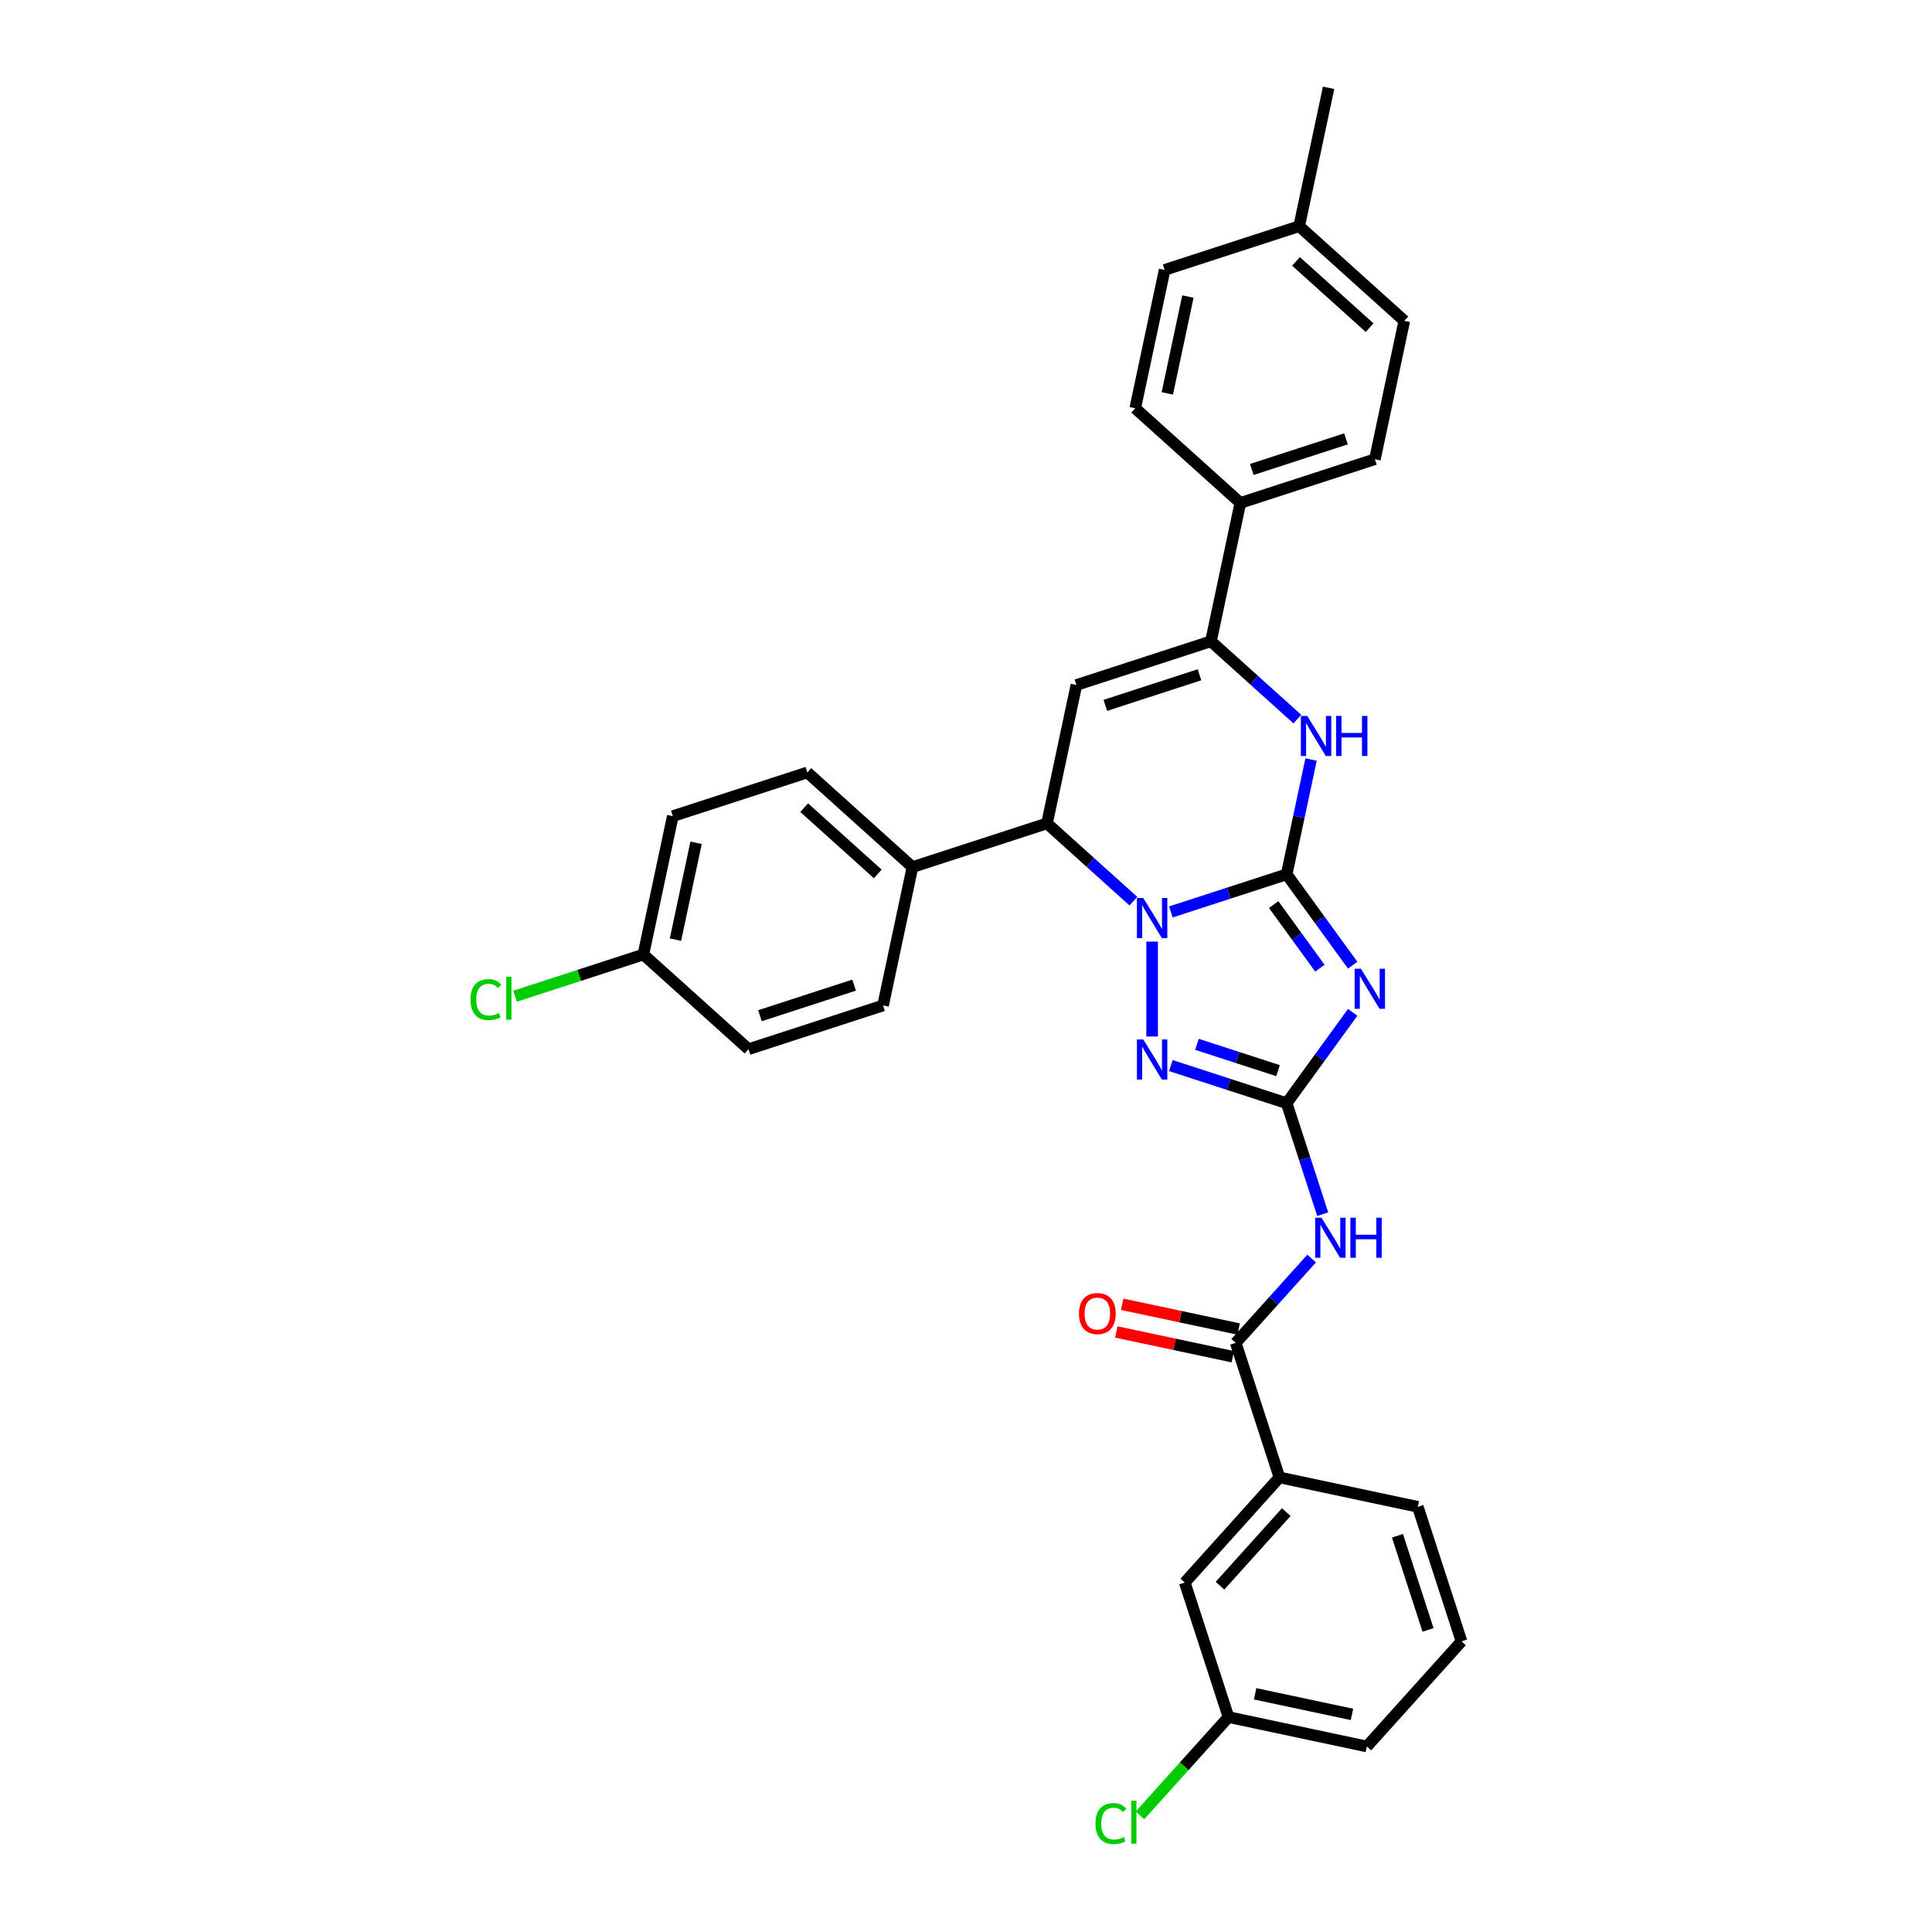 <?xml version='1.0' encoding='iso-8859-1'?>
<svg version='1.1' baseProfile='full'
              xmlns='http://www.w3.org/2000/svg'
                      xmlns:rdkit='http://www.rdkit.org/xml'
                      xmlns:xlink='http://www.w3.org/1999/xlink'
                  xml:space='preserve'
width='1000px' height='1000px' viewBox='0 0 1000 1000'>
<!-- END OF HEADER -->
<rect style='opacity:1.0;fill:#FFFFFF;stroke:none' width='1000' height='1000' x='0' y='0'> </rect>
<path class='bond-0' d='M 665.973,452.547 L 636.002,462.285' style='fill:none;fill-rule:evenodd;stroke:#000000;stroke-width:6px;stroke-linecap:butt;stroke-linejoin:miter;stroke-opacity:1' />
<path class='bond-0' d='M 636.002,462.285 L 606.031,472.024' style='fill:none;fill-rule:evenodd;stroke:#0000FF;stroke-width:6px;stroke-linecap:butt;stroke-linejoin:miter;stroke-opacity:1' />
<path class='bond-1' d='M 665.973,452.547 L 683.061,476.066' style='fill:none;fill-rule:evenodd;stroke:#000000;stroke-width:6px;stroke-linecap:butt;stroke-linejoin:miter;stroke-opacity:1' />
<path class='bond-1' d='M 683.061,476.066 L 700.148,499.585' style='fill:none;fill-rule:evenodd;stroke:#0000FF;stroke-width:6px;stroke-linecap:butt;stroke-linejoin:miter;stroke-opacity:1' />
<path class='bond-1' d='M 659.252,468.21 L 671.214,484.674' style='fill:none;fill-rule:evenodd;stroke:#000000;stroke-width:6px;stroke-linecap:butt;stroke-linejoin:miter;stroke-opacity:1' />
<path class='bond-1' d='M 671.214,484.674 L 683.175,501.137' style='fill:none;fill-rule:evenodd;stroke:#0000FF;stroke-width:6px;stroke-linecap:butt;stroke-linejoin:miter;stroke-opacity:1' />
<path class='bond-4' d='M 665.973,452.547 L 672.288,422.837' style='fill:none;fill-rule:evenodd;stroke:#000000;stroke-width:6px;stroke-linecap:butt;stroke-linejoin:miter;stroke-opacity:1' />
<path class='bond-4' d='M 672.288,422.837 L 678.604,393.126' style='fill:none;fill-rule:evenodd;stroke:#0000FF;stroke-width:6px;stroke-linecap:butt;stroke-linejoin:miter;stroke-opacity:1' />
<path class='bond-3' d='M 596.337,487.372 L 596.337,536.5' style='fill:none;fill-rule:evenodd;stroke:#0000FF;stroke-width:6px;stroke-linecap:butt;stroke-linejoin:miter;stroke-opacity:1' />
<path class='bond-7' d='M 586.643,466.445 L 564.283,446.312' style='fill:none;fill-rule:evenodd;stroke:#0000FF;stroke-width:6px;stroke-linecap:butt;stroke-linejoin:miter;stroke-opacity:1' />
<path class='bond-7' d='M 564.283,446.312 L 541.924,426.18' style='fill:none;fill-rule:evenodd;stroke:#000000;stroke-width:6px;stroke-linecap:butt;stroke-linejoin:miter;stroke-opacity:1' />
<path class='bond-2' d='M 700.148,523.982 L 683.061,547.501' style='fill:none;fill-rule:evenodd;stroke:#0000FF;stroke-width:6px;stroke-linecap:butt;stroke-linejoin:miter;stroke-opacity:1' />
<path class='bond-2' d='M 683.061,547.501 L 665.973,571.02' style='fill:none;fill-rule:evenodd;stroke:#000000;stroke-width:6px;stroke-linecap:butt;stroke-linejoin:miter;stroke-opacity:1' />
<path class='bond-8' d='M 665.973,571.02 L 675.305,599.738' style='fill:none;fill-rule:evenodd;stroke:#000000;stroke-width:6px;stroke-linecap:butt;stroke-linejoin:miter;stroke-opacity:1' />
<path class='bond-8' d='M 675.305,599.738 L 684.636,628.457' style='fill:none;fill-rule:evenodd;stroke:#0000FF;stroke-width:6px;stroke-linecap:butt;stroke-linejoin:miter;stroke-opacity:1' />
<path class='bond-33' d='M 665.973,571.02 L 636.002,561.281' style='fill:none;fill-rule:evenodd;stroke:#000000;stroke-width:6px;stroke-linecap:butt;stroke-linejoin:miter;stroke-opacity:1' />
<path class='bond-33' d='M 636.002,561.281 L 606.031,551.543' style='fill:none;fill-rule:evenodd;stroke:#0000FF;stroke-width:6px;stroke-linecap:butt;stroke-linejoin:miter;stroke-opacity:1' />
<path class='bond-33' d='M 661.507,554.171 L 640.528,547.354' style='fill:none;fill-rule:evenodd;stroke:#000000;stroke-width:6px;stroke-linecap:butt;stroke-linejoin:miter;stroke-opacity:1' />
<path class='bond-33' d='M 640.528,547.354 L 619.548,540.537' style='fill:none;fill-rule:evenodd;stroke:#0000FF;stroke-width:6px;stroke-linecap:butt;stroke-linejoin:miter;stroke-opacity:1' />
<path class='bond-6' d='M 671.502,372.199 L 649.143,352.066' style='fill:none;fill-rule:evenodd;stroke:#0000FF;stroke-width:6px;stroke-linecap:butt;stroke-linejoin:miter;stroke-opacity:1' />
<path class='bond-6' d='M 649.143,352.066 L 626.784,331.934' style='fill:none;fill-rule:evenodd;stroke:#000000;stroke-width:6px;stroke-linecap:butt;stroke-linejoin:miter;stroke-opacity:1' />
<path class='bond-5' d='M 557.147,354.56 L 626.784,331.934' style='fill:none;fill-rule:evenodd;stroke:#000000;stroke-width:6px;stroke-linecap:butt;stroke-linejoin:miter;stroke-opacity:1' />
<path class='bond-5' d='M 572.118,365.093 L 620.863,349.255' style='fill:none;fill-rule:evenodd;stroke:#000000;stroke-width:6px;stroke-linecap:butt;stroke-linejoin:miter;stroke-opacity:1' />
<path class='bond-32' d='M 557.147,354.56 L 541.924,426.18' style='fill:none;fill-rule:evenodd;stroke:#000000;stroke-width:6px;stroke-linecap:butt;stroke-linejoin:miter;stroke-opacity:1' />
<path class='bond-11' d='M 626.784,331.934 L 642.007,260.314' style='fill:none;fill-rule:evenodd;stroke:#000000;stroke-width:6px;stroke-linecap:butt;stroke-linejoin:miter;stroke-opacity:1' />
<path class='bond-12' d='M 541.924,426.18 L 472.288,448.806' style='fill:none;fill-rule:evenodd;stroke:#000000;stroke-width:6px;stroke-linecap:butt;stroke-linejoin:miter;stroke-opacity:1' />
<path class='bond-9' d='M 678.905,651.422 L 659.255,673.246' style='fill:none;fill-rule:evenodd;stroke:#0000FF;stroke-width:6px;stroke-linecap:butt;stroke-linejoin:miter;stroke-opacity:1' />
<path class='bond-9' d='M 659.255,673.246 L 639.606,695.069' style='fill:none;fill-rule:evenodd;stroke:#000000;stroke-width:6px;stroke-linecap:butt;stroke-linejoin:miter;stroke-opacity:1' />
<path class='bond-10' d='M 639.606,695.069 L 662.232,764.705' style='fill:none;fill-rule:evenodd;stroke:#000000;stroke-width:6px;stroke-linecap:butt;stroke-linejoin:miter;stroke-opacity:1' />
<path class='bond-13' d='M 641.128,687.907 L 610.993,681.501' style='fill:none;fill-rule:evenodd;stroke:#000000;stroke-width:6px;stroke-linecap:butt;stroke-linejoin:miter;stroke-opacity:1' />
<path class='bond-13' d='M 610.993,681.501 L 580.857,675.096' style='fill:none;fill-rule:evenodd;stroke:#FF0000;stroke-width:6px;stroke-linecap:butt;stroke-linejoin:miter;stroke-opacity:1' />
<path class='bond-13' d='M 638.083,702.231 L 607.948,695.825' style='fill:none;fill-rule:evenodd;stroke:#000000;stroke-width:6px;stroke-linecap:butt;stroke-linejoin:miter;stroke-opacity:1' />
<path class='bond-13' d='M 607.948,695.825 L 577.813,689.42' style='fill:none;fill-rule:evenodd;stroke:#FF0000;stroke-width:6px;stroke-linecap:butt;stroke-linejoin:miter;stroke-opacity:1' />
<path class='bond-14' d='M 662.232,764.705 L 613.238,819.118' style='fill:none;fill-rule:evenodd;stroke:#000000;stroke-width:6px;stroke-linecap:butt;stroke-linejoin:miter;stroke-opacity:1' />
<path class='bond-14' d='M 665.766,782.666 L 631.47,820.755' style='fill:none;fill-rule:evenodd;stroke:#000000;stroke-width:6px;stroke-linecap:butt;stroke-linejoin:miter;stroke-opacity:1' />
<path class='bond-28' d='M 662.232,764.705 L 733.852,779.928' style='fill:none;fill-rule:evenodd;stroke:#000000;stroke-width:6px;stroke-linecap:butt;stroke-linejoin:miter;stroke-opacity:1' />
<path class='bond-15' d='M 642.007,260.314 L 711.643,237.688' style='fill:none;fill-rule:evenodd;stroke:#000000;stroke-width:6px;stroke-linecap:butt;stroke-linejoin:miter;stroke-opacity:1' />
<path class='bond-15' d='M 647.927,242.993 L 696.672,227.155' style='fill:none;fill-rule:evenodd;stroke:#000000;stroke-width:6px;stroke-linecap:butt;stroke-linejoin:miter;stroke-opacity:1' />
<path class='bond-16' d='M 642.007,260.314 L 587.594,211.32' style='fill:none;fill-rule:evenodd;stroke:#000000;stroke-width:6px;stroke-linecap:butt;stroke-linejoin:miter;stroke-opacity:1' />
<path class='bond-17' d='M 472.288,448.806 L 417.875,399.812' style='fill:none;fill-rule:evenodd;stroke:#000000;stroke-width:6px;stroke-linecap:butt;stroke-linejoin:miter;stroke-opacity:1' />
<path class='bond-17' d='M 454.327,452.34 L 416.238,418.044' style='fill:none;fill-rule:evenodd;stroke:#000000;stroke-width:6px;stroke-linecap:butt;stroke-linejoin:miter;stroke-opacity:1' />
<path class='bond-18' d='M 472.288,448.806 L 457.065,520.426' style='fill:none;fill-rule:evenodd;stroke:#000000;stroke-width:6px;stroke-linecap:butt;stroke-linejoin:miter;stroke-opacity:1' />
<path class='bond-19' d='M 613.238,819.118 L 635.865,888.754' style='fill:none;fill-rule:evenodd;stroke:#000000;stroke-width:6px;stroke-linecap:butt;stroke-linejoin:miter;stroke-opacity:1' />
<path class='bond-24' d='M 711.643,237.688 L 726.866,166.068' style='fill:none;fill-rule:evenodd;stroke:#000000;stroke-width:6px;stroke-linecap:butt;stroke-linejoin:miter;stroke-opacity:1' />
<path class='bond-23' d='M 587.594,211.32 L 602.817,139.701' style='fill:none;fill-rule:evenodd;stroke:#000000;stroke-width:6px;stroke-linecap:butt;stroke-linejoin:miter;stroke-opacity:1' />
<path class='bond-23' d='M 604.201,203.622 L 614.858,153.488' style='fill:none;fill-rule:evenodd;stroke:#000000;stroke-width:6px;stroke-linecap:butt;stroke-linejoin:miter;stroke-opacity:1' />
<path class='bond-22' d='M 417.875,399.812 L 348.239,422.439' style='fill:none;fill-rule:evenodd;stroke:#000000;stroke-width:6px;stroke-linecap:butt;stroke-linejoin:miter;stroke-opacity:1' />
<path class='bond-21' d='M 457.065,520.426 L 387.428,543.052' style='fill:none;fill-rule:evenodd;stroke:#000000;stroke-width:6px;stroke-linecap:butt;stroke-linejoin:miter;stroke-opacity:1' />
<path class='bond-21' d='M 442.094,509.893 L 393.349,525.731' style='fill:none;fill-rule:evenodd;stroke:#000000;stroke-width:6px;stroke-linecap:butt;stroke-linejoin:miter;stroke-opacity:1' />
<path class='bond-26' d='M 635.865,888.754 L 612.957,914.196' style='fill:none;fill-rule:evenodd;stroke:#000000;stroke-width:6px;stroke-linecap:butt;stroke-linejoin:miter;stroke-opacity:1' />
<path class='bond-26' d='M 612.957,914.196 L 590.049,939.638' style='fill:none;fill-rule:evenodd;stroke:#00CC00;stroke-width:6px;stroke-linecap:butt;stroke-linejoin:miter;stroke-opacity:1' />
<path class='bond-36' d='M 635.865,888.754 L 707.484,903.977' style='fill:none;fill-rule:evenodd;stroke:#000000;stroke-width:6px;stroke-linecap:butt;stroke-linejoin:miter;stroke-opacity:1' />
<path class='bond-36' d='M 649.652,876.714 L 699.786,887.37' style='fill:none;fill-rule:evenodd;stroke:#000000;stroke-width:6px;stroke-linecap:butt;stroke-linejoin:miter;stroke-opacity:1' />
<path class='bond-20' d='M 333.015,494.058 L 387.428,543.052' style='fill:none;fill-rule:evenodd;stroke:#000000;stroke-width:6px;stroke-linecap:butt;stroke-linejoin:miter;stroke-opacity:1' />
<path class='bond-27' d='M 333.015,494.058 L 299.786,504.855' style='fill:none;fill-rule:evenodd;stroke:#000000;stroke-width:6px;stroke-linecap:butt;stroke-linejoin:miter;stroke-opacity:1' />
<path class='bond-27' d='M 299.786,504.855 L 266.557,515.652' style='fill:none;fill-rule:evenodd;stroke:#00CC00;stroke-width:6px;stroke-linecap:butt;stroke-linejoin:miter;stroke-opacity:1' />
<path class='bond-34' d='M 333.015,494.058 L 348.239,422.439' style='fill:none;fill-rule:evenodd;stroke:#000000;stroke-width:6px;stroke-linecap:butt;stroke-linejoin:miter;stroke-opacity:1' />
<path class='bond-34' d='M 349.623,486.36 L 360.279,436.226' style='fill:none;fill-rule:evenodd;stroke:#000000;stroke-width:6px;stroke-linecap:butt;stroke-linejoin:miter;stroke-opacity:1' />
<path class='bond-25' d='M 602.817,139.701 L 672.453,117.074' style='fill:none;fill-rule:evenodd;stroke:#000000;stroke-width:6px;stroke-linecap:butt;stroke-linejoin:miter;stroke-opacity:1' />
<path class='bond-35' d='M 726.866,166.068 L 672.453,117.074' style='fill:none;fill-rule:evenodd;stroke:#000000;stroke-width:6px;stroke-linecap:butt;stroke-linejoin:miter;stroke-opacity:1' />
<path class='bond-35' d='M 708.906,169.602 L 670.817,135.306' style='fill:none;fill-rule:evenodd;stroke:#000000;stroke-width:6px;stroke-linecap:butt;stroke-linejoin:miter;stroke-opacity:1' />
<path class='bond-31' d='M 672.453,117.074 L 687.677,45.455' style='fill:none;fill-rule:evenodd;stroke:#000000;stroke-width:6px;stroke-linecap:butt;stroke-linejoin:miter;stroke-opacity:1' />
<path class='bond-29' d='M 733.852,779.928 L 756.478,849.564' style='fill:none;fill-rule:evenodd;stroke:#000000;stroke-width:6px;stroke-linecap:butt;stroke-linejoin:miter;stroke-opacity:1' />
<path class='bond-29' d='M 723.319,794.899 L 739.157,843.644' style='fill:none;fill-rule:evenodd;stroke:#000000;stroke-width:6px;stroke-linecap:butt;stroke-linejoin:miter;stroke-opacity:1' />
<path class='bond-30' d='M 756.478,849.564 L 707.484,903.977' style='fill:none;fill-rule:evenodd;stroke:#000000;stroke-width:6px;stroke-linecap:butt;stroke-linejoin:miter;stroke-opacity:1' />
<path  class='atom-1' d='M 591.754 464.806
L 598.548 475.789
Q 599.222 476.872, 600.306 478.835
Q 601.389 480.797, 601.448 480.914
L 601.448 464.806
L 604.201 464.806
L 604.201 485.541
L 601.36 485.541
L 594.067 473.533
Q 593.218 472.128, 592.31 470.517
Q 591.431 468.906, 591.168 468.408
L 591.168 485.541
L 588.473 485.541
L 588.473 464.806
L 591.754 464.806
' fill='#0000FF'/>
<path  class='atom-2' d='M 704.427 501.416
L 711.222 512.398
Q 711.896 513.482, 712.979 515.444
Q 714.063 517.407, 714.122 517.524
L 714.122 501.416
L 716.875 501.416
L 716.875 522.151
L 714.034 522.151
L 706.741 510.143
Q 705.892 508.737, 704.984 507.127
Q 704.105 505.516, 703.842 505.018
L 703.842 522.151
L 701.147 522.151
L 701.147 501.416
L 704.427 501.416
' fill='#0000FF'/>
<path  class='atom-4' d='M 591.754 538.025
L 598.548 549.008
Q 599.222 550.092, 600.306 552.054
Q 601.389 554.017, 601.448 554.134
L 601.448 538.025
L 604.201 538.025
L 604.201 558.761
L 601.36 558.761
L 594.067 546.753
Q 593.218 545.347, 592.31 543.737
Q 591.431 542.126, 591.168 541.628
L 591.168 558.761
L 588.473 558.761
L 588.473 538.025
L 591.754 538.025
' fill='#0000FF'/>
<path  class='atom-5' d='M 676.613 370.56
L 683.408 381.543
Q 684.081 382.626, 685.165 384.588
Q 686.249 386.551, 686.307 386.668
L 686.307 370.56
L 689.06 370.56
L 689.06 391.295
L 686.219 391.295
L 678.927 379.287
Q 678.077 377.882, 677.169 376.271
Q 676.291 374.66, 676.027 374.162
L 676.027 391.295
L 673.333 391.295
L 673.333 370.56
L 676.613 370.56
' fill='#0000FF'/>
<path  class='atom-5' d='M 691.55 370.56
L 694.361 370.56
L 694.361 379.375
L 704.964 379.375
L 704.964 370.56
L 707.775 370.56
L 707.775 391.295
L 704.964 391.295
L 704.964 381.718
L 694.361 381.718
L 694.361 391.295
L 691.55 391.295
L 691.55 370.56
' fill='#0000FF'/>
<path  class='atom-9' d='M 684.016 630.288
L 690.811 641.271
Q 691.484 642.354, 692.568 644.317
Q 693.652 646.279, 693.71 646.396
L 693.71 630.288
L 696.463 630.288
L 696.463 651.024
L 693.622 651.024
L 686.33 639.016
Q 685.48 637.61, 684.572 635.999
Q 683.694 634.388, 683.43 633.89
L 683.43 651.024
L 680.736 651.024
L 680.736 630.288
L 684.016 630.288
' fill='#0000FF'/>
<path  class='atom-9' d='M 698.953 630.288
L 701.764 630.288
L 701.764 639.104
L 712.367 639.104
L 712.367 630.288
L 715.178 630.288
L 715.178 651.024
L 712.367 651.024
L 712.367 641.447
L 701.764 641.447
L 701.764 651.024
L 698.953 651.024
L 698.953 630.288
' fill='#0000FF'/>
<path  class='atom-14' d='M 558.467 679.904
Q 558.467 674.925, 560.928 672.143
Q 563.388 669.36, 567.986 669.36
Q 572.584 669.36, 575.044 672.143
Q 577.505 674.925, 577.505 679.904
Q 577.505 684.942, 575.015 687.812
Q 572.526 690.653, 567.986 690.653
Q 563.417 690.653, 560.928 687.812
Q 558.467 684.971, 558.467 679.904
M 567.986 688.31
Q 571.149 688.31, 572.848 686.201
Q 574.576 684.063, 574.576 679.904
Q 574.576 675.833, 572.848 673.783
Q 571.149 671.703, 567.986 671.703
Q 564.823 671.703, 563.095 673.754
Q 561.396 675.804, 561.396 679.904
Q 561.396 684.092, 563.095 686.201
Q 564.823 688.31, 567.986 688.31
' fill='#FF0000'/>
<path  class='atom-27' d='M 567.014 943.885
Q 567.014 938.73, 569.415 936.035
Q 571.846 933.312, 576.444 933.312
Q 580.72 933.312, 583.005 936.328
L 581.072 937.91
Q 579.402 935.713, 576.444 935.713
Q 573.311 935.713, 571.641 937.822
Q 570.001 939.901, 570.001 943.885
Q 570.001 947.985, 571.7 950.094
Q 573.428 952.202, 576.767 952.202
Q 579.051 952.202, 581.716 950.826
L 582.536 953.022
Q 581.453 953.725, 579.812 954.135
Q 578.172 954.545, 576.357 954.545
Q 571.846 954.545, 569.415 951.792
Q 567.014 949.039, 567.014 943.885
' fill='#00CC00'/>
<path  class='atom-27' d='M 585.524 932.052
L 588.218 932.052
L 588.218 954.282
L 585.524 954.282
L 585.524 932.052
' fill='#00CC00'/>
<path  class='atom-28' d='M 243.522 517.402
Q 243.522 512.247, 245.924 509.553
Q 248.355 506.829, 252.953 506.829
Q 257.229 506.829, 259.513 509.846
L 257.58 511.427
Q 255.911 509.231, 252.953 509.231
Q 249.819 509.231, 248.149 511.34
Q 246.509 513.419, 246.509 517.402
Q 246.509 521.502, 248.208 523.611
Q 249.936 525.72, 253.275 525.72
Q 255.559 525.72, 258.225 524.343
L 259.045 526.54
Q 257.961 527.243, 256.321 527.653
Q 254.681 528.063, 252.865 528.063
Q 248.355 528.063, 245.924 525.31
Q 243.522 522.557, 243.522 517.402
' fill='#00CC00'/>
<path  class='atom-28' d='M 262.032 505.57
L 264.726 505.57
L 264.726 527.799
L 262.032 527.799
L 262.032 505.57
' fill='#00CC00'/>
</svg>
